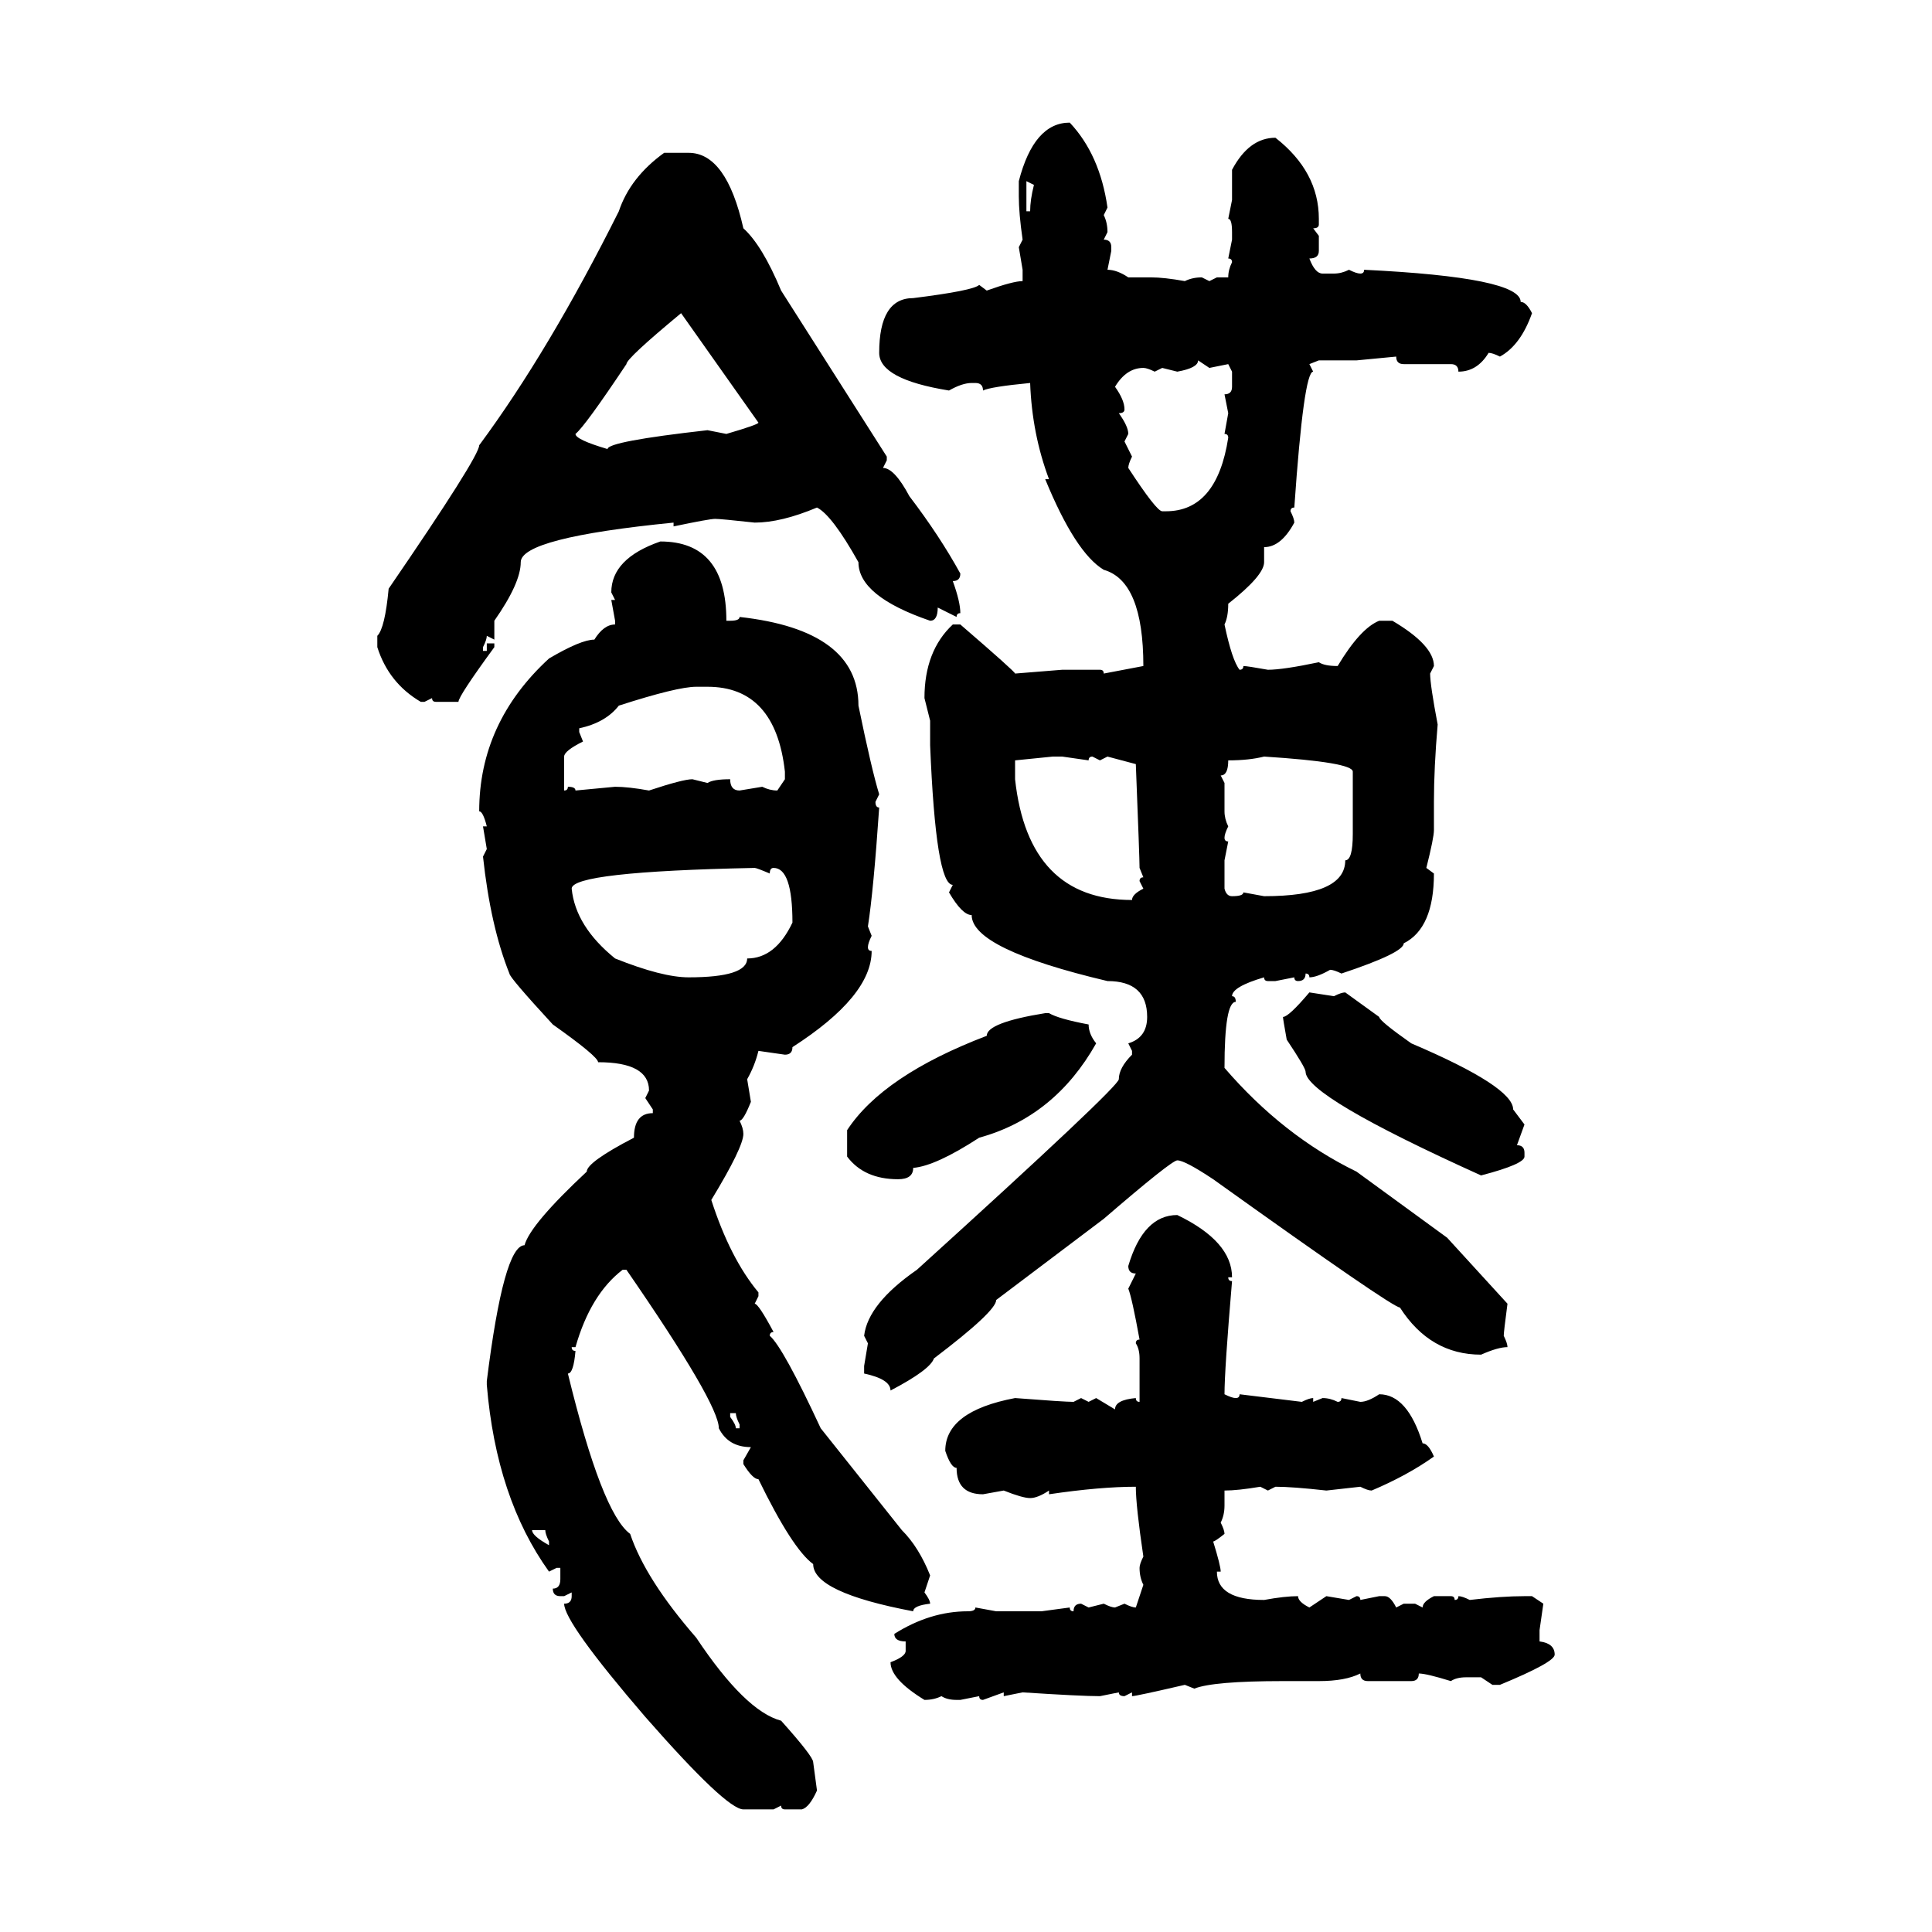 <svg xmlns="http://www.w3.org/2000/svg" xmlns:xlink="http://www.w3.org/1999/xlink" width="300" height="300"><path d="M166.11 19.04L166.11 19.04Q170.80 24.02 171.97 32.23L171.97 32.23L171.39 33.40Q171.97 34.57 171.97 36.04L171.97 36.04L171.39 37.21Q172.56 37.21 172.56 38.38L172.56 38.38L172.56 38.96L171.97 41.89Q173.44 41.89 175.20 43.07L175.20 43.07L178.71 43.07Q180.76 43.07 183.98 43.65L183.98 43.65Q185.16 43.07 186.62 43.07L186.62 43.07L187.79 43.65L188.96 43.07L190.72 43.07Q190.72 41.89 191.31 40.72L191.31 40.72Q191.31 40.14 190.72 40.14L190.72 40.14L191.31 37.21L191.31 36.04Q191.31 33.98 190.72 33.98L190.72 33.98L191.31 31.05L191.31 26.37Q193.95 21.39 198.05 21.39L198.05 21.39Q204.79 26.66 204.79 33.98L204.79 33.98L204.79 34.86Q204.79 35.45 203.91 35.45L203.91 35.45L204.79 36.62L204.79 38.96Q204.79 40.14 203.32 40.14L203.32 40.14Q204.20 42.48 205.37 42.48L205.37 42.48L207.13 42.48Q208.30 42.48 209.47 41.89L209.47 41.89Q210.64 42.48 211.23 42.48L211.23 42.48Q211.82 42.48 211.82 41.89L211.82 41.89Q236.13 43.07 236.13 46.88L236.13 46.88Q237.01 46.88 237.89 48.63L237.89 48.63Q236.13 53.61 232.91 55.37L232.91 55.37Q231.74 54.79 231.15 54.79L231.15 54.79Q229.39 57.71 226.46 57.71L226.46 57.71Q226.46 56.54 225.29 56.54L225.29 56.54L217.97 56.54Q216.80 56.54 216.80 55.37L216.80 55.37L210.64 55.96L204.79 55.96L203.32 56.54L203.91 57.71Q202.44 57.71 200.98 78.81L200.98 78.81Q200.39 78.81 200.39 79.39L200.39 79.39Q200.98 80.57 200.98 81.15L200.98 81.15Q198.93 84.96 196.29 84.96L196.29 84.96L196.29 87.30Q196.29 89.36 190.72 93.75L190.72 93.75Q190.72 95.80 190.14 96.97L190.14 96.97Q191.31 102.54 192.48 104.00L192.48 104.00Q193.07 104.00 193.07 103.42L193.07 103.42Q193.65 103.42 196.88 104.00L196.88 104.00Q199.22 104.00 204.79 102.83L204.79 102.83Q205.66 103.42 207.71 103.42L207.71 103.42Q211.23 97.56 214.16 96.39L214.16 96.39L216.21 96.39Q222.66 100.20 222.66 103.42L222.66 103.42L222.07 104.59Q222.07 106.35 223.24 112.50L223.24 112.50Q222.66 119.24 222.66 124.51L222.66 124.51L222.66 128.91Q222.66 130.08 221.48 134.77L221.48 134.77L222.66 135.64Q222.66 144.14 217.97 146.48L217.97 146.48Q217.97 147.95 208.30 151.17L208.30 151.17Q207.13 150.59 206.54 150.59L206.54 150.59Q204.49 151.76 203.32 151.76L203.32 151.76Q203.32 151.17 202.73 151.17L202.73 151.17Q202.73 152.34 201.56 152.34L201.56 152.34Q200.98 152.34 200.98 151.76L200.98 151.76L198.05 152.34L196.88 152.34Q196.29 152.34 196.29 151.76L196.29 151.76Q191.31 153.22 191.31 154.69L191.31 154.69Q191.89 154.69 191.89 155.57L191.89 155.57Q190.14 155.57 190.14 165.82L190.14 165.82Q199.22 176.37 210.64 181.93L210.64 181.93L224.71 192.19L234.08 202.44Q233.50 206.84 233.50 207.42L233.50 207.42Q234.08 208.59 234.08 209.18L234.08 209.18Q232.62 209.18 229.98 210.35L229.98 210.35Q222.07 210.35 217.38 203.03L217.38 203.03Q216.21 203.03 188.38 183.11L188.38 183.11Q183.98 180.18 182.81 180.18L182.81 180.18Q181.93 180.18 171.39 189.26L171.39 189.26L154.69 201.86Q154.69 203.61 145.02 210.94L145.02 210.94Q144.43 212.70 138.28 215.92L138.28 215.92Q138.28 214.16 134.18 213.28L134.18 213.28L134.18 212.11L134.77 208.59L134.18 207.42Q134.77 202.44 142.38 197.17L142.38 197.17Q173.73 168.75 173.73 167.58L173.73 167.58Q173.73 165.82 175.78 163.77L175.78 163.77L175.78 163.18L175.20 162.01Q178.13 161.13 178.13 157.91L178.13 157.91Q178.13 152.34 171.97 152.34L171.97 152.34Q150.88 147.36 150.88 142.09L150.88 142.09Q149.41 142.09 147.36 138.57L147.36 138.57L147.95 137.40Q145.31 137.40 144.43 115.72L144.43 115.72L144.43 111.91L143.55 108.40Q143.55 101.07 147.95 96.97L147.95 96.97L149.12 96.97Q157.62 104.30 157.62 104.59L157.62 104.59L164.94 104.00L170.80 104.00Q171.39 104.00 171.39 104.59L171.39 104.59L177.54 103.42Q177.54 90.23 171.39 88.48L171.39 88.48Q166.99 85.84 162.30 74.41L162.30 74.41L162.89 74.41Q160.25 67.38 159.96 59.47L159.96 59.47Q153.81 60.06 152.64 60.64L152.64 60.64Q152.64 59.47 151.46 59.47L151.46 59.47L150.88 59.47Q149.41 59.47 147.36 60.64L147.36 60.64Q136.52 58.89 136.52 54.79L136.52 54.79Q136.52 46.29 141.80 46.29L141.80 46.29Q151.17 45.12 152.05 44.24L152.05 44.24L153.22 45.12Q157.32 43.65 158.79 43.65L158.79 43.65L158.79 41.89L158.20 38.38L158.79 37.21Q158.20 33.11 158.20 30.47L158.20 30.47L158.20 28.13Q160.55 19.04 166.11 19.04ZM103.13 23.73L106.93 23.73Q112.79 23.73 115.43 35.45L115.43 35.45Q118.36 38.09 121.29 45.12L121.29 45.12L137.70 70.90L137.70 71.48L137.11 72.66Q138.87 72.66 141.21 77.05L141.21 77.05Q145.90 83.20 149.12 89.06L149.12 89.06Q149.12 90.23 147.95 90.23L147.95 90.23Q149.12 93.46 149.12 95.21L149.12 95.21Q148.54 95.21 148.54 95.80L148.54 95.80L145.61 94.34Q145.61 96.39 144.43 96.39L144.43 96.39Q133.30 92.58 133.30 87.30L133.30 87.30Q129.20 79.98 126.86 78.81L126.86 78.81Q121.29 81.15 117.19 81.15L117.19 81.15Q111.91 80.57 111.04 80.57L111.04 80.57Q110.16 80.57 104.59 81.74L104.59 81.74L104.59 81.15Q80.86 83.50 80.86 87.30L80.86 87.30Q80.86 90.53 76.76 96.39L76.76 96.39L76.76 99.32L75.59 98.73Q75.59 99.32 75 100.49L75 100.49L75 101.07L75.59 101.07L75.59 99.90L76.76 99.90L76.76 100.49Q71.19 108.11 71.19 108.98L71.19 108.98L67.68 108.98Q67.09 108.98 67.09 108.40L67.09 108.40L65.92 108.98L65.33 108.98Q60.35 106.05 58.59 100.49L58.59 100.49L58.59 98.73Q59.77 97.56 60.35 91.41L60.35 91.41Q74.41 70.90 74.41 69.14L74.41 69.14Q85.25 54.49 96.09 32.81L96.09 32.81Q97.85 27.54 103.13 23.73L103.13 23.73ZM160.55 28.71L159.38 28.13L159.38 32.81L159.96 32.81Q159.96 31.05 160.55 28.71L160.55 28.71ZM89.36 67.38L89.36 67.38Q89.36 68.26 94.34 69.73L94.34 69.73Q94.34 68.55 109.86 66.80L109.86 66.80L112.79 67.38Q117.77 65.92 117.77 65.63L117.77 65.63L105.76 48.63Q97.27 55.66 97.27 56.54L97.27 56.54Q90.82 66.21 89.36 67.38ZM187.79 57.13L186.04 55.96Q186.04 57.13 182.81 57.71L182.81 57.71L180.47 57.13L179.30 57.71Q178.13 57.13 177.54 57.13L177.54 57.13Q174.90 57.13 173.14 60.06L173.14 60.06Q174.61 62.11 174.61 63.57L174.61 63.57Q174.61 64.16 173.73 64.16L173.73 64.16Q175.20 66.21 175.20 67.38L175.20 67.38L174.61 68.55L175.78 70.90Q175.20 72.07 175.20 72.66L175.20 72.66Q179.59 79.39 180.47 79.39L180.47 79.39L181.05 79.39Q188.96 79.39 190.72 67.97L190.72 67.97Q190.72 67.38 190.14 67.38L190.14 67.38L190.72 64.16L190.14 61.23Q191.31 61.23 191.31 60.06L191.31 60.06L191.31 57.71L190.72 56.54L187.79 57.13ZM102.54 84.08L102.54 84.08Q112.79 84.08 112.79 96.39L112.79 96.39L113.38 96.39Q114.84 96.39 114.84 95.80L114.84 95.80Q133.30 97.85 133.30 109.57L133.30 109.57Q135.35 119.53 136.52 123.34L136.52 123.34L135.94 124.51Q135.94 125.39 136.52 125.39L136.52 125.39Q135.64 138.28 134.77 143.85L134.77 143.85L135.35 145.31Q134.77 146.48 134.77 147.07L134.77 147.07Q134.77 147.66 135.35 147.66L135.35 147.66Q135.35 154.69 123.05 162.60L123.05 162.60Q123.05 163.77 121.88 163.77L121.88 163.77L117.77 163.18Q117.19 165.53 116.02 167.58L116.02 167.58L116.60 171.09Q115.43 174.02 114.84 174.02L114.84 174.02Q115.43 175.20 115.43 176.07L115.43 176.07Q115.43 178.13 110.45 186.33L110.45 186.33Q113.38 195.41 117.77 200.68L117.77 200.68L117.77 201.27L117.19 202.44Q117.77 202.44 120.12 206.84L120.12 206.84Q119.53 206.84 119.53 207.42L119.53 207.42Q121.58 209.18 127.44 221.78L127.44 221.78L140.04 237.60Q142.68 240.23 144.43 244.63L144.43 244.63L143.55 247.27Q144.43 248.44 144.43 249.02L144.43 249.02Q141.80 249.32 141.80 250.20L141.80 250.20Q126.27 247.27 126.27 242.87L126.27 242.87Q123.05 240.53 117.77 229.69L117.77 229.69Q116.89 229.69 115.43 227.34L115.43 227.34L115.43 226.76L116.60 224.71Q113.09 224.71 111.62 221.78L111.62 221.78Q111.62 217.97 97.27 197.17L97.27 197.17L96.68 197.17Q91.70 200.98 89.36 209.18L89.36 209.18L88.77 209.18Q88.77 209.77 89.36 209.77L89.36 209.77Q89.06 213.28 88.18 213.28L88.18 213.28Q93.46 234.96 97.85 238.18L97.85 238.18Q100.20 245.21 108.11 254.30L108.11 254.30Q115.72 265.72 121.29 267.19L121.29 267.19Q126.27 272.75 126.27 273.63L126.27 273.63L126.86 278.03Q125.68 280.66 124.51 280.96L124.51 280.96L121.88 280.96Q121.29 280.96 121.29 280.37L121.29 280.37L120.12 280.96L115.43 280.96Q112.79 280.96 100.20 266.60L100.20 266.60Q87.60 251.95 87.60 249.02L87.60 249.02Q88.77 249.02 88.77 247.85L88.77 247.85L88.77 247.27L87.60 247.85L87.01 247.85Q85.84 247.85 85.84 246.68L85.84 246.68Q87.01 246.68 87.01 245.21L87.01 245.21L87.01 243.46L86.43 243.46L85.25 244.04Q77.05 232.62 75.59 215.04L75.59 215.04L75.59 214.45Q78.22 193.36 81.45 193.36L81.45 193.36Q82.32 190.14 91.11 181.93L91.11 181.93Q91.11 180.47 98.44 176.66L98.44 176.66Q98.44 172.85 101.37 172.85L101.37 172.85L101.37 172.27L100.20 170.51L100.78 169.34Q100.78 164.94 92.87 164.94L92.87 164.94Q92.87 164.06 85.84 159.08L85.84 159.08Q79.10 151.76 79.10 151.17L79.10 151.17Q76.17 143.85 75 133.01L75 133.01L75.59 131.84L75 128.32L75.59 128.32Q75 125.98 74.41 125.98L74.41 125.98Q74.41 112.21 85.25 102.25L85.25 102.25Q90.23 99.32 92.29 99.32L92.29 99.32Q93.75 96.97 95.51 96.97L95.51 96.97L95.51 96.39L94.92 93.16L95.51 93.16L94.92 91.99Q94.92 86.72 102.54 84.08ZM89.94 113.09L89.94 113.09L89.94 113.67L90.53 115.14Q87.60 116.60 87.60 117.48L87.60 117.48L87.60 122.75Q88.18 122.75 88.18 122.17L88.18 122.17Q89.36 122.17 89.36 122.75L89.36 122.75L95.51 122.17Q97.56 122.17 100.78 122.75L100.78 122.75Q106.05 121.00 107.52 121.00L107.52 121.00L109.86 121.58Q110.74 121.00 113.38 121.00L113.38 121.00Q113.38 122.75 114.84 122.75L114.84 122.75L118.36 122.17Q119.53 122.75 120.70 122.75L120.70 122.75L121.88 121.00L121.88 119.82Q120.41 106.64 109.86 106.64L109.86 106.64L108.11 106.64Q105.18 106.64 96.09 109.57L96.09 109.57Q94.04 112.21 89.94 113.09ZM163.48 117.48L157.62 118.07L157.62 121.00Q159.67 139.75 175.78 139.75L175.78 139.75Q175.78 138.87 177.54 137.99L177.54 137.99L176.95 136.82Q176.95 136.23 177.54 136.23L177.54 136.23L176.95 134.77Q176.95 133.30 176.37 118.65L176.37 118.65L171.97 117.48L170.80 118.07L169.63 117.48Q169.04 117.48 169.04 118.07L169.04 118.07L164.94 117.48L163.48 117.48ZM190.72 118.07L190.72 118.07Q190.72 120.41 189.55 120.41L189.55 120.41L190.14 121.58L190.14 125.98Q190.14 127.15 190.72 128.32L190.72 128.32Q190.14 129.49 190.14 130.08L190.14 130.08Q190.14 130.66 190.72 130.66L190.72 130.66L190.14 133.59L190.14 137.99Q190.43 139.16 191.31 139.16L191.31 139.16Q193.07 139.16 193.07 138.57L193.07 138.57L196.29 139.16Q208.89 139.16 208.89 133.59L208.89 133.59Q210.06 133.59 210.06 129.49L210.06 129.49L210.06 119.82Q210.06 118.36 196.29 117.48L196.29 117.48Q193.95 118.07 190.72 118.07ZM88.77 137.99L88.77 137.99Q89.36 143.85 95.51 148.83L95.51 148.83Q102.83 151.76 106.93 151.76L106.93 151.76Q116.02 151.76 116.02 148.83L116.02 148.83Q120.41 148.83 123.05 143.26L123.05 143.26Q123.05 134.77 120.12 134.77L120.12 134.77Q119.53 134.77 119.53 135.64L119.53 135.64Q117.48 134.77 117.19 134.77L117.19 134.77Q88.77 135.35 88.77 137.99ZM203.32 154.10L203.32 154.10L207.13 154.69Q208.30 154.10 208.89 154.10L208.89 154.10L214.16 157.91Q214.16 158.50 219.14 162.01L219.14 162.01Q234.96 168.75 234.96 172.27L234.96 172.27L236.72 174.61L235.55 177.83Q236.72 177.83 236.72 179.00L236.72 179.00L236.72 179.59Q236.72 180.76 229.98 182.52L229.98 182.52Q202.73 170.21 202.73 166.41L202.73 166.41Q202.73 165.82 199.80 161.43L199.80 161.43Q199.22 158.20 199.22 157.91L199.22 157.91Q200.10 157.91 203.32 154.10ZM162.30 157.32L162.30 157.32L162.89 157.32Q164.36 158.20 169.04 159.08L169.04 159.08Q169.04 160.55 170.21 162.01L170.21 162.01Q163.77 173.44 152.05 176.66L152.05 176.66Q145.31 181.05 141.80 181.35L141.80 181.35Q141.80 183.11 139.45 183.11L139.45 183.11Q134.18 183.11 131.54 179.59L131.54 179.59L131.54 175.49Q137.11 166.99 153.22 160.84L153.22 160.84Q153.22 158.79 162.30 157.32ZM182.81 188.67L182.81 188.67Q191.31 192.77 191.31 198.34L191.31 198.34L190.72 198.34Q190.72 198.93 191.31 198.93L191.31 198.93Q190.14 212.70 190.14 216.50L190.14 216.50Q191.31 217.09 191.89 217.09L191.89 217.09Q192.48 217.09 192.48 216.50L192.48 216.50L202.15 217.68Q203.32 217.09 203.91 217.09L203.91 217.09L203.91 217.68L205.37 217.09Q206.54 217.09 207.71 217.68L207.71 217.68Q208.30 217.68 208.30 217.09L208.30 217.09L211.23 217.68Q212.40 217.68 214.16 216.50L214.16 216.50Q218.55 216.50 220.90 224.12L220.90 224.12Q221.78 224.12 222.66 226.17L222.66 226.17Q218.55 229.10 212.99 231.45L212.99 231.45Q212.40 231.45 211.23 230.86L211.23 230.86L205.96 231.45Q200.68 230.86 198.05 230.86L198.05 230.86L196.88 231.45L195.70 230.86Q192.19 231.45 190.14 231.45L190.14 231.45L190.14 233.79Q190.14 235.25 189.55 236.43L189.55 236.43Q190.14 237.60 190.14 238.18L190.14 238.18Q188.67 239.36 188.38 239.36L188.38 239.36Q189.55 243.16 189.55 244.04L189.55 244.04L188.96 244.04Q188.96 248.44 196.29 248.44L196.29 248.44Q199.51 247.85 201.56 247.85L201.56 247.85Q201.56 248.73 203.32 249.61L203.32 249.61L205.96 247.85L209.47 248.44L210.64 247.85Q211.23 247.85 211.23 248.44L211.23 248.44L214.16 247.85L215.04 247.85Q215.92 247.85 216.80 249.61L216.80 249.61L217.97 249.02L219.73 249.02L220.90 249.61Q220.90 248.73 222.66 247.85L222.66 247.85L225.29 247.85Q225.88 247.85 225.88 248.44L225.88 248.44Q226.46 248.44 226.46 247.85L226.46 247.85Q227.05 247.85 228.22 248.44L228.22 248.44Q233.20 247.85 236.72 247.85L236.72 247.85L237.89 247.85L239.65 249.02L239.06 253.13L239.06 254.88Q241.41 255.18 241.41 256.93L241.41 256.93Q241.41 258.11 232.91 261.62L232.91 261.62L231.74 261.62L229.98 260.45L227.64 260.45Q226.17 260.45 225.29 261.04L225.29 261.04Q221.48 259.86 220.31 259.86L220.31 259.86Q220.31 261.04 219.14 261.04L219.14 261.04L212.40 261.04Q211.23 261.04 211.23 259.86L211.23 259.86Q208.89 261.04 204.79 261.04L204.79 261.04L199.22 261.04Q188.38 261.04 185.45 262.21L185.45 262.21L183.98 261.62Q176.37 263.38 175.78 263.38L175.78 263.38L175.78 262.79L174.61 263.38Q173.73 263.38 173.73 262.79L173.73 262.79L170.80 263.38Q167.87 263.38 158.79 262.79L158.79 262.79L155.86 263.38L155.86 262.79L152.64 263.96Q152.05 263.96 152.05 263.38L152.05 263.38L149.12 263.96L148.54 263.96Q147.07 263.96 146.19 263.38L146.19 263.38Q145.02 263.96 143.55 263.96L143.55 263.96Q138.28 260.74 138.28 258.11L138.28 258.11Q140.63 257.23 140.63 256.35L140.63 256.35L140.63 254.88Q138.87 254.88 138.87 253.71L138.87 253.71Q144.43 250.20 150.29 250.20L150.29 250.20Q151.46 250.20 151.46 249.61L151.46 249.61L154.69 250.20L161.72 250.20L166.11 249.61Q166.11 250.20 166.70 250.20L166.70 250.20Q166.70 249.02 167.87 249.02L167.87 249.02L169.04 249.61L171.39 249.02Q172.56 249.61 173.14 249.61L173.14 249.61L174.61 249.02Q175.78 249.61 176.37 249.61L176.37 249.61L177.54 246.09Q176.95 244.92 176.95 243.46L176.95 243.46Q176.95 242.87 177.54 241.70L177.54 241.70Q176.37 233.79 176.37 230.86L176.37 230.86Q170.80 230.86 162.89 232.03L162.89 232.03L162.89 231.45Q161.13 232.62 159.96 232.62L159.96 232.62Q158.79 232.62 155.86 231.45L155.86 231.45L152.64 232.03Q148.54 232.03 148.54 227.93L148.54 227.93Q147.66 227.93 146.78 225.29L146.78 225.29Q146.78 219.14 157.62 217.09L157.62 217.09Q165.23 217.68 166.70 217.68L166.70 217.68L167.87 217.09L169.04 217.68L170.21 217.09L173.14 218.85Q173.14 217.38 176.37 217.09L176.37 217.09Q176.37 217.68 176.95 217.68L176.95 217.68L176.95 210.94Q176.95 209.47 176.37 208.59L176.37 208.59Q176.37 208.01 176.95 208.01L176.95 208.01Q175.78 201.56 175.20 200.10L175.20 200.10L176.37 197.75Q175.20 197.75 175.20 196.58L175.20 196.58Q177.54 188.67 182.81 188.67ZM114.26 219.43L113.38 219.43L113.38 220.02Q114.26 221.19 114.26 221.78L114.26 221.78L114.84 221.78L114.84 221.19Q114.26 220.02 114.26 219.43L114.26 219.43ZM84.67 237.60L82.62 237.60Q82.62 238.48 85.25 239.94L85.25 239.94L85.25 239.36Q84.67 238.18 84.67 237.60L84.67 237.60Z"/></svg>
